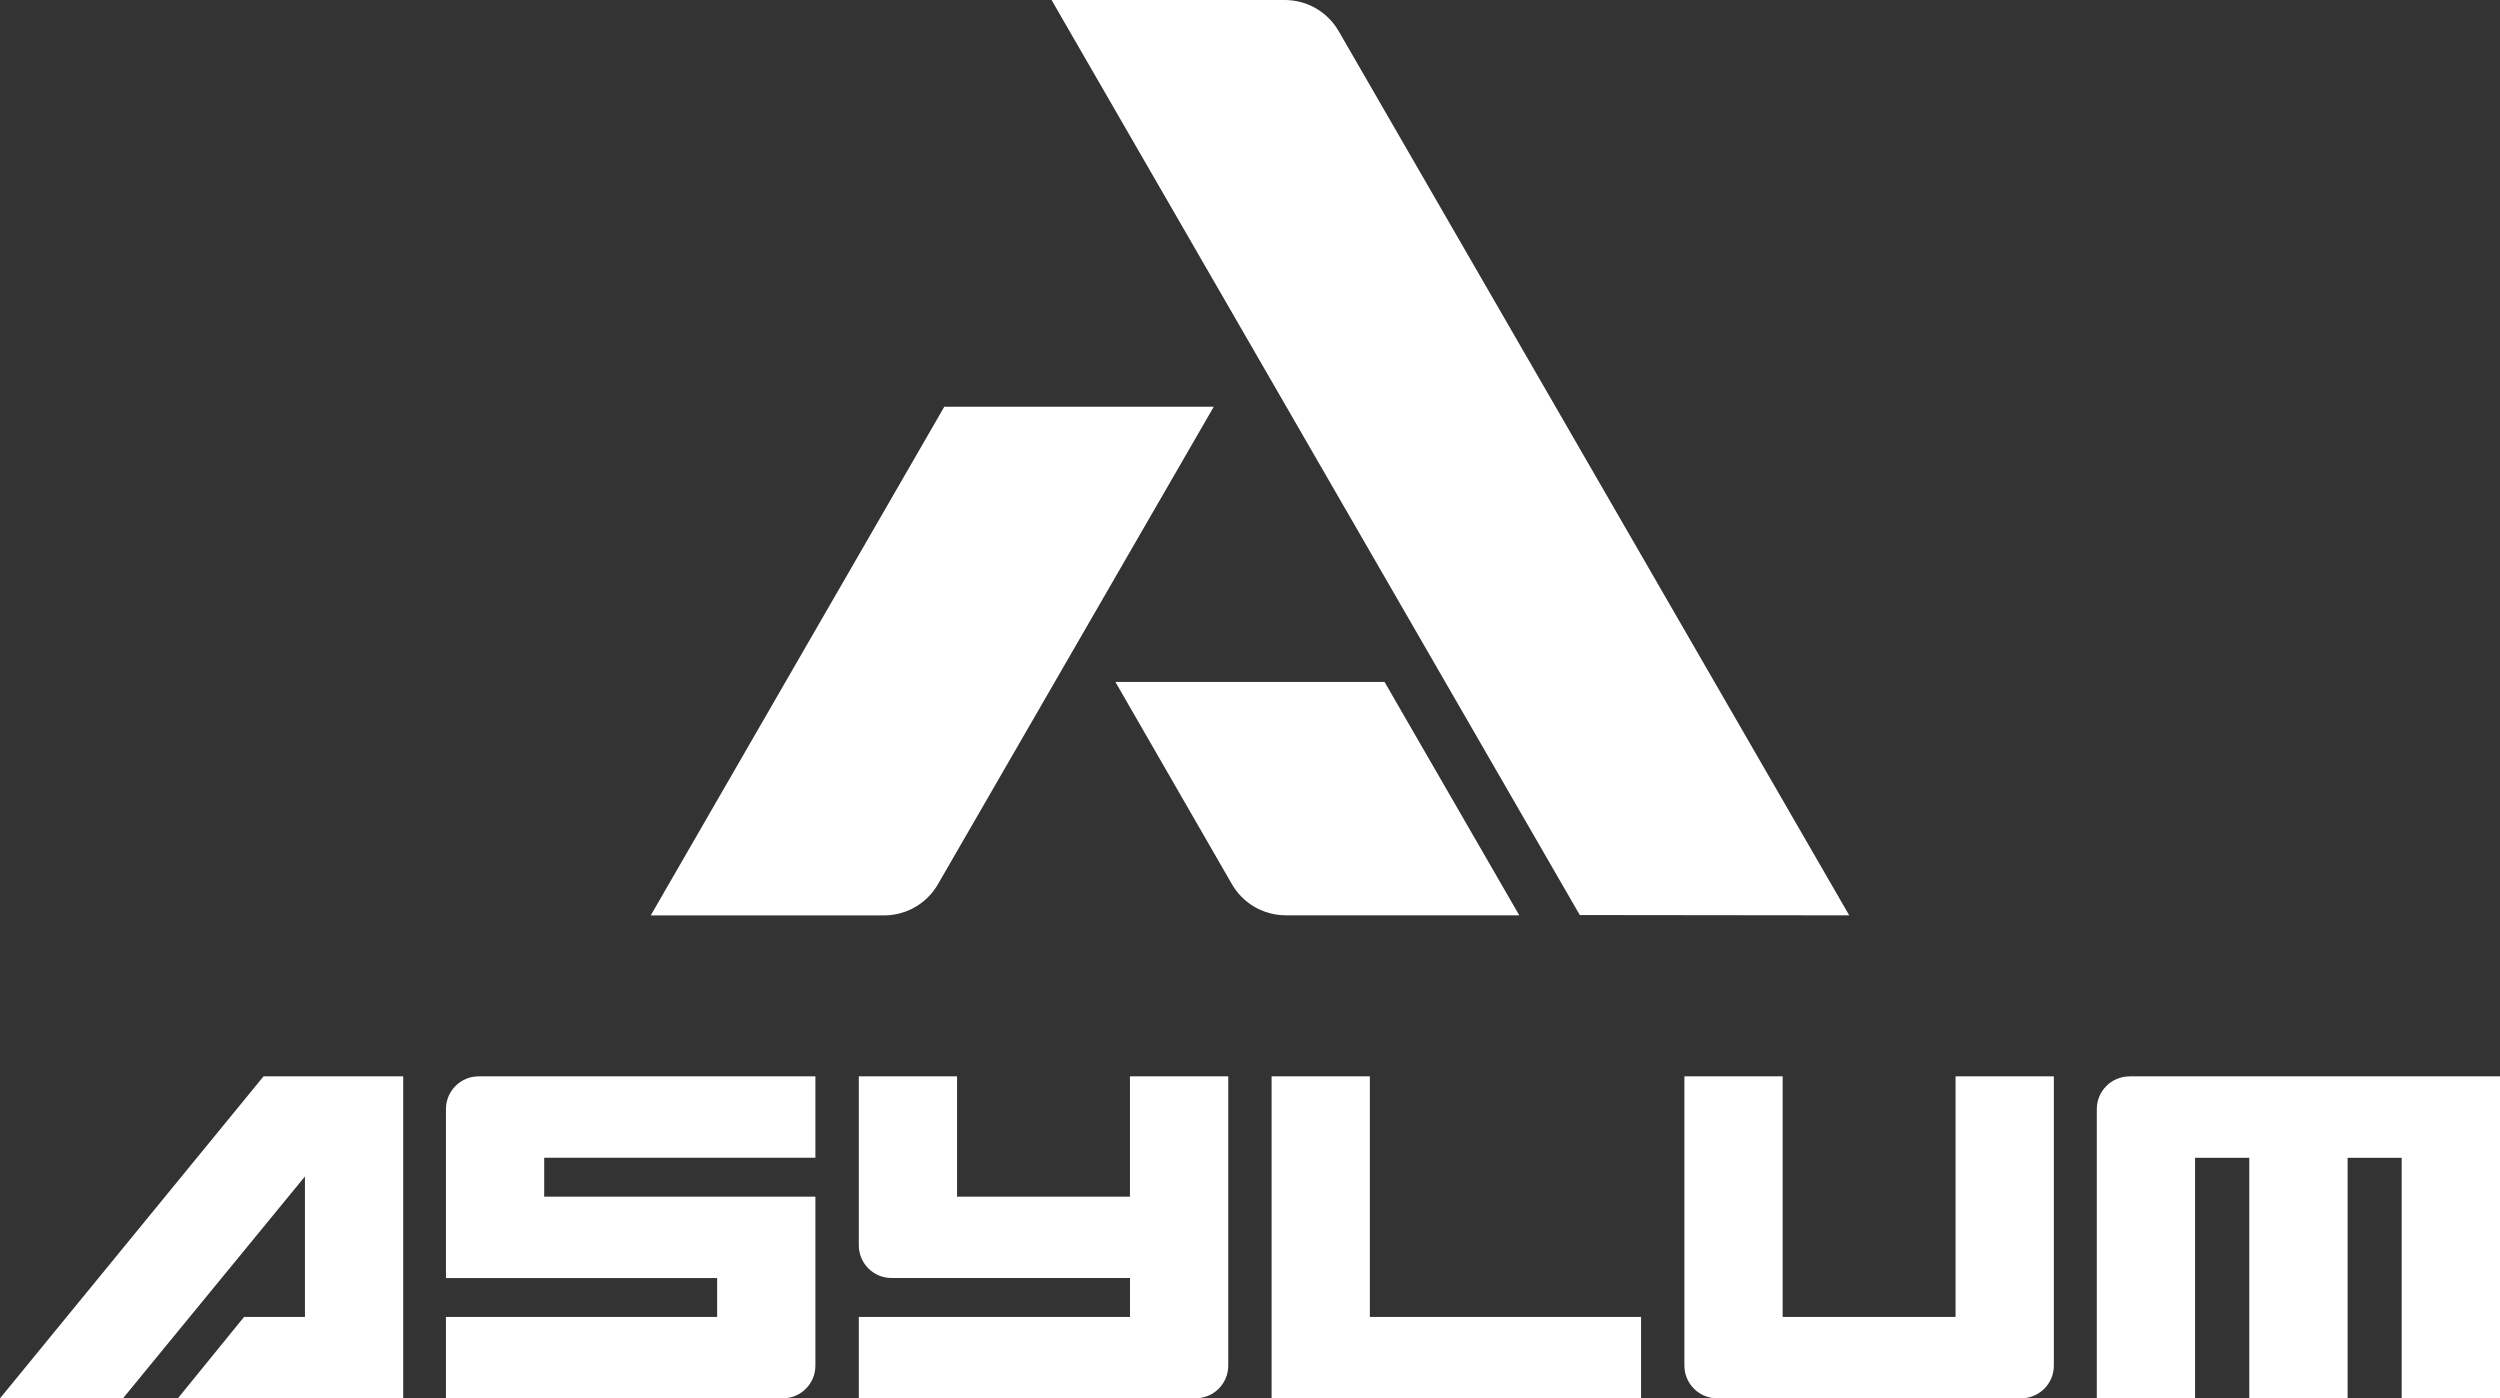 <svg xmlns="http://www.w3.org/2000/svg" id="Layer_1" viewBox="0 0 500 279.67"><rect x="0" y="0" width="500" height="279.67" fill="#333333" stroke="none"/><defs><style>      .st0 {        fill: #fff;      }    </style></defs><g><path class="st0" d="M303.86,183.06h-46.7c-4.45,0-8.56-2.37-10.78-6.23l-23.3-40.44h53.83l26.94,46.66Z"></path><path class="st0" d="M242.75,81.35l-55.17,95.51c-2.22,3.85-6.33,6.22-10.77,6.22h-46.66l58.71-101.73h53.89Z"></path><path class="st0" d="M369.85,183.07l-53.89-.06L210.31,0h46.65c4.44,0,8.55,2.37,10.77,6.22l102.12,176.86Z"></path></g><g><path class="st0" d="M52.71,215.27h27.93v64.4h-45.07l13.24-16.28h12.18v-28.1l-36.4,44.38H0l52.71-64.4Z"></path><path class="st0" d="M254.31,215.27h19.66v48.11h54.24v16.28h-73.89v-64.4Z"></path><path class="st0" d="M425.9,215.27h74.1v64.4h-19.66v-48.11h-10.82v48.11h-19.66v-48.11h-10.85v48.11h-19.65v-57.85c0-3.61,2.93-6.54,6.54-6.54Z"></path><path class="st0" d="M95.73,215.27h67.35v16.28h-54.24v7.78h54.24v33.8c0,3.61-2.93,6.54-6.54,6.54h-67.35v-16.28h54.24v-7.78h-54.24v-33.8c0-3.61,2.93-6.54,6.54-6.54Z"></path><path class="st0" d="M171.75,215.27h19.66v24.06h34.58v-24.06h19.66v57.85c0,3.61-2.93,6.54-6.54,6.54h-67.35v-16.28h54.24v-7.78h-47.7c-3.61,0-6.54-2.93-6.54-6.54v-33.8Z"></path><path class="st0" d="M336.87,215.27h19.66v48.11h34.58v-48.11h19.66v57.85c0,3.61-2.93,6.54-6.54,6.54h-60.81c-3.61,0-6.54-2.93-6.54-6.54v-57.85Z"></path></g></svg>